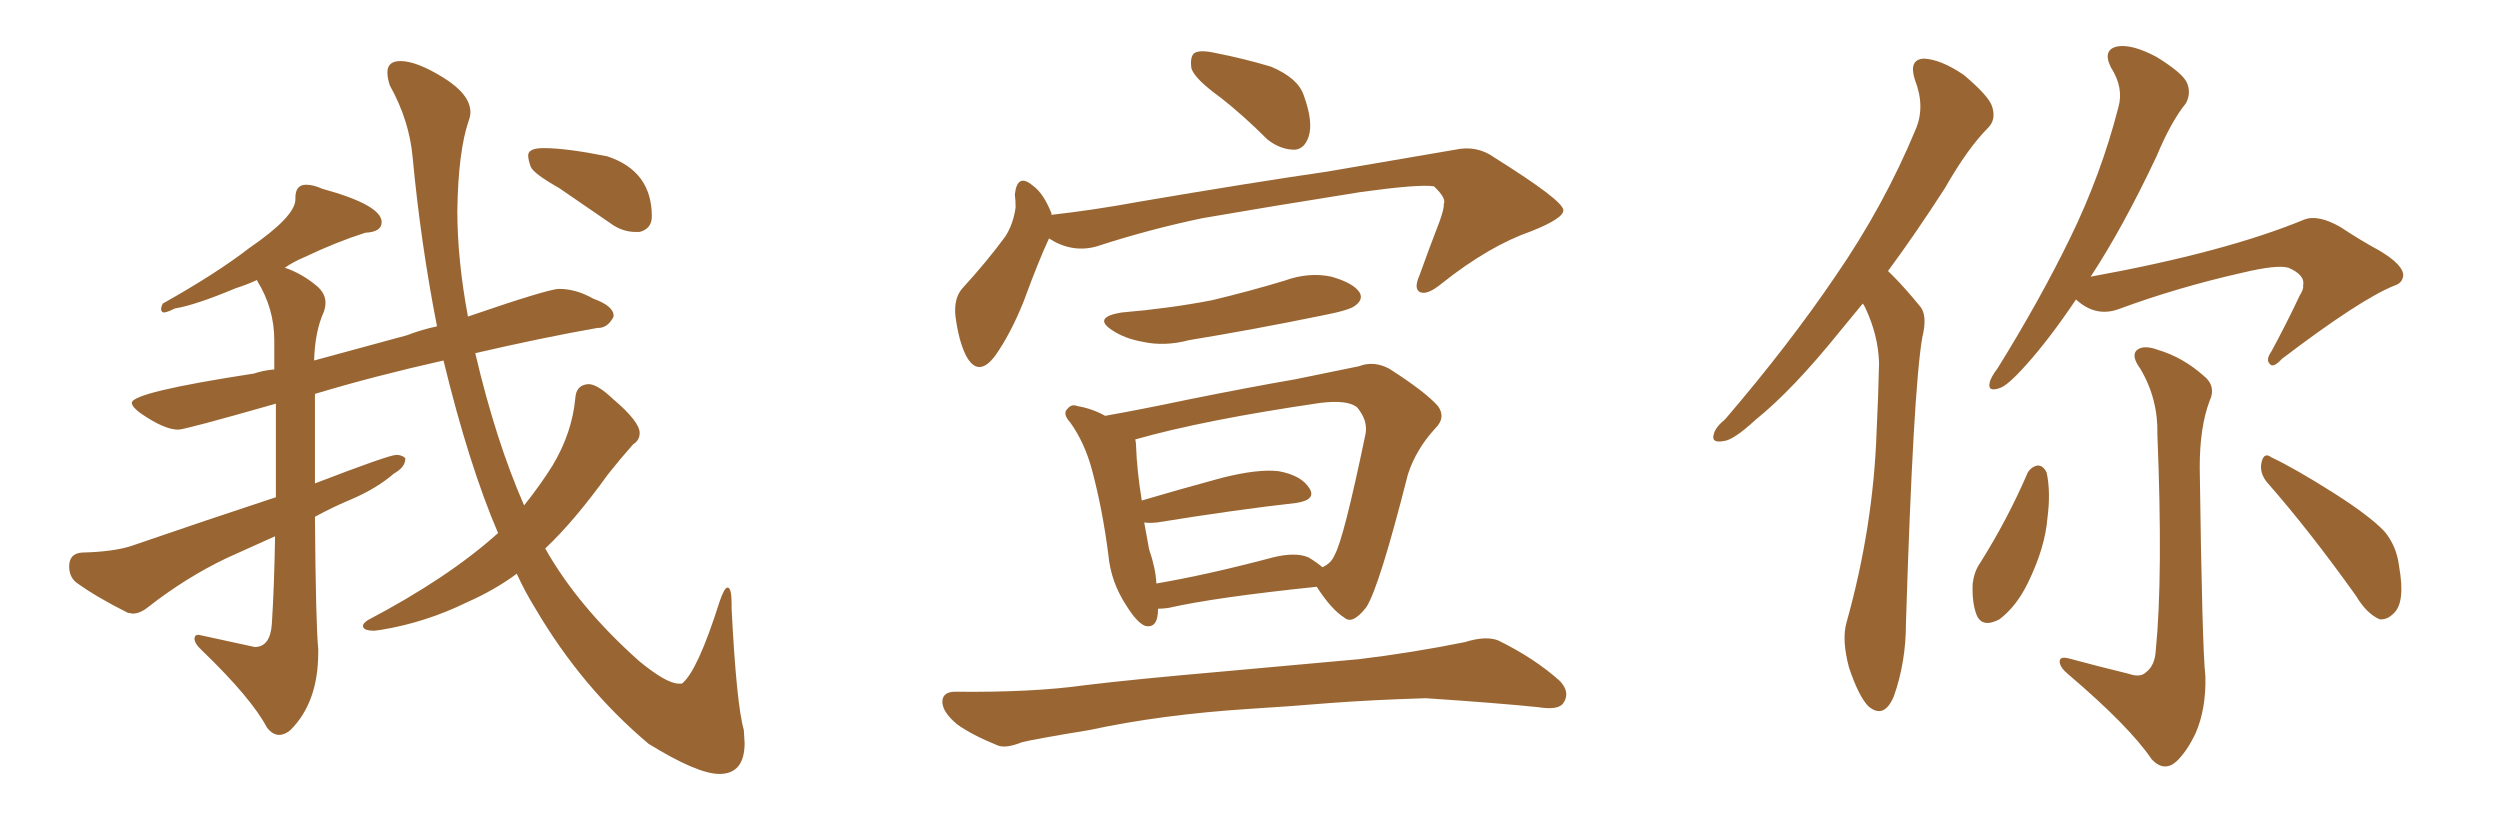 <svg xmlns="http://www.w3.org/2000/svg" xmlns:xlink="http://www.w3.org/1999/xlink" width="450" height="150"><path fill="#996633" padding="10" d="M129.49 139.31L129.49 139.31Q125.54 139.31 116.75 133.89L116.75 133.89Q104.74 123.78 96.39 109.57L96.39 109.57Q94.48 106.49 93.02 103.27L93.02 103.27Q89.06 106.20 84.08 108.40L84.08 108.40Q76.61 112.06 68.55 113.38L68.55 113.38L67.38 113.53Q65.33 113.53 65.33 112.65L65.33 112.65Q65.33 112.21 66.21 111.62L66.21 111.62Q80.71 104.00 89.65 95.95L89.65 95.95Q84.38 83.64 79.83 64.89L79.83 64.89Q67.38 67.68 56.69 70.90L56.69 70.90L56.69 87.01Q70.02 81.88 71.34 81.88L71.34 81.88Q72.36 81.88 72.95 82.47L72.95 82.47L72.95 82.62Q72.95 84.08 70.90 85.25L70.90 85.25Q67.82 87.89 63.43 89.79L63.43 89.79Q59.91 91.26 56.69 93.02L56.69 93.02Q56.84 112.35 57.28 116.75L57.28 116.75L57.28 117.48Q57.28 126.42 52.29 131.40L52.29 131.40Q51.27 132.28 50.24 132.28L50.24 132.28Q49.07 132.28 48.05 130.96L48.05 130.96Q45.26 125.68 36.47 117.19L36.47 117.19Q35.01 115.87 35.01 114.99L35.01 114.99Q35.01 114.26 35.74 114.26L35.74 114.26L45.85 116.46Q48.63 116.46 48.93 112.35L48.93 112.35Q49.37 105.47 49.51 96.53L49.51 96.53L40.72 100.49Q33.40 104.00 26.66 109.28L26.66 109.28Q25.20 110.45 23.88 110.45L23.88 110.45L23.00 110.30Q17.43 107.52 13.77 104.88L13.77 104.88Q12.45 103.86 12.45 101.95L12.45 101.95Q12.45 99.61 14.79 99.46L14.79 99.46Q20.36 99.32 23.58 98.29L23.58 98.29Q37.21 93.60 49.66 89.50L49.66 89.50L49.66 72.66Q33.25 77.34 32.08 77.34L32.08 77.34Q29.59 77.34 25.34 74.41L25.34 74.41Q23.73 73.24 23.73 72.51L23.73 72.51Q23.73 70.61 45.70 67.24L45.70 67.24Q47.46 66.65 49.37 66.50L49.37 66.50L49.37 61.23Q49.37 55.52 46.29 50.54L46.29 50.54L46.29 50.39Q44.38 51.27 42.48 51.86L42.48 51.86Q35.16 54.93 31.49 55.52L31.49 55.52Q30.03 56.25 29.44 56.25L29.44 56.25Q29.00 56.10 29.00 55.66L29.00 55.66Q29.00 55.22 29.30 54.64L29.30 54.64Q38.96 49.22 44.82 44.68L44.82 44.68Q53.17 38.96 53.17 35.89L53.17 35.89L53.17 35.60Q53.17 33.25 55.08 33.25L55.08 33.25Q56.40 33.25 58.01 33.98L58.01 33.98Q68.70 36.91 68.70 39.99L68.70 39.99Q68.70 41.75 65.77 41.89L65.77 41.89Q60.64 43.51 54.79 46.29L54.79 46.29Q52.73 47.17 51.27 48.19L51.27 48.19Q54.35 49.22 57.13 51.56L57.13 51.56Q58.59 52.88 58.59 54.49L58.59 54.49Q58.59 55.22 58.30 56.10L58.30 56.10Q56.69 59.62 56.54 64.89L56.54 64.89L73.24 60.35Q75.88 59.33 78.66 58.74L78.66 58.74Q75.73 43.80 74.27 28.27L74.27 28.27Q73.68 21.68 70.17 15.38L70.17 15.38Q69.73 14.06 69.73 13.04L69.73 13.04Q69.73 10.99 72.07 10.99L72.07 10.99Q75 10.99 79.83 13.99Q84.67 16.99 84.67 20.21L84.67 20.21Q84.67 20.95 84.38 21.68L84.38 21.68Q82.47 27.25 82.32 37.94L82.32 37.94Q82.32 46.73 84.23 56.98L84.23 56.98Q98.73 52.00 100.63 52.00L100.63 52.00Q103.71 52.00 106.79 53.76L106.79 53.76Q110.45 55.08 110.45 56.84L110.45 56.84L110.45 56.98Q109.42 59.03 107.67 59.03L107.67 59.03L107.52 59.03Q97.56 60.79 85.55 63.57L85.55 63.57Q89.21 79.25 94.34 90.97L94.34 90.97Q97.27 87.30 99.46 83.79L99.46 83.79Q102.98 77.93 103.56 71.63L103.56 71.63Q103.71 69.29 105.91 69.14L105.91 69.14Q107.52 69.14 110.30 71.78L110.30 71.78Q115.14 75.88 115.14 77.93L115.14 77.93Q115.14 79.25 113.96 79.98L113.96 79.98Q111.62 82.62 109.42 85.40L109.42 85.40Q103.42 93.75 98.14 98.73L98.14 98.73Q104.00 109.13 114.99 118.95L114.99 118.95Q119.97 123.05 122.17 123.05L122.17 123.05L122.75 123.05Q125.54 120.85 129.49 108.40L129.49 108.40Q130.37 105.76 130.96 105.76L130.96 105.76Q131.69 105.76 131.69 108.69L131.69 108.69L131.69 109.57Q132.57 126.86 133.89 131.40L133.89 131.40L134.03 133.74Q134.03 139.31 129.49 139.31ZM115.14 41.75L115.14 41.75L114.40 41.75Q112.35 41.75 110.45 40.58L110.45 40.58L100.63 33.84Q95.95 31.20 95.51 29.96Q95.07 28.71 95.07 27.98L95.07 27.98Q95.07 26.66 97.85 26.66L97.85 26.66Q101.95 26.66 109.28 28.13L109.28 28.13Q117.33 30.76 117.33 38.96L117.33 38.96Q117.33 41.16 115.14 41.75ZM219.73 17.58L219.73 17.58Q215.04 14.21 214.45 12.30L214.45 12.30Q214.16 10.11 215.04 9.52L215.04 9.52Q216.06 8.94 218.70 9.52L218.70 9.52Q223.97 10.55 228.81 12.01L228.81 12.01Q233.64 14.06 234.67 17.14L234.67 17.14Q236.43 21.97 235.55 24.61L235.55 24.61Q234.81 26.81 233.06 26.95L233.06 26.95Q230.42 26.95 228.08 25.05L228.08 25.05Q223.83 20.80 219.73 17.58ZM188.82 42.92L188.82 42.92Q186.91 47.02 184.28 54.20L184.28 54.20Q181.93 60.06 179.15 64.01L179.15 64.01Q176.07 68.12 173.88 64.01L173.88 64.01Q172.56 61.38 171.97 56.84L171.97 56.84Q171.68 53.76 173.14 52.00L173.14 52.00Q177.69 47.02 180.91 42.63L180.91 42.63Q182.37 40.43 182.81 37.35L182.81 37.35Q182.81 36.04 182.67 35.01L182.67 35.01Q183.11 31.05 185.89 33.40L185.89 33.40Q187.79 34.72 189.26 38.38L189.26 38.38Q189.26 38.53 189.26 38.67L189.26 38.67Q197.02 37.79 204.93 36.33L204.93 36.33Q225.59 32.81 238.77 30.91L238.77 30.91Q251.66 28.71 261.91 26.95L261.91 26.95Q265.87 26.07 269.09 28.42L269.09 28.42Q281.25 36.04 281.40 37.79L281.40 37.79Q281.54 39.26 275.68 41.60L275.68 41.60Q268.07 44.24 259.57 50.98L259.57 50.98Q256.93 53.17 255.62 52.59L255.62 52.59Q254.44 52.00 255.47 49.66L255.47 49.66Q257.37 44.38 259.13 39.84L259.13 39.84Q260.01 37.35 259.86 36.77L259.86 36.77Q260.45 35.74 258.11 33.54L258.11 33.54Q255.47 33.11 244.92 34.57L244.92 34.57Q227.49 37.35 216.50 39.26L216.50 39.26Q206.69 41.31 197.31 44.38L197.31 44.38Q192.92 45.56 188.82 42.92ZM201.86 56.25L201.86 56.25Q210.50 55.52 218.12 54.05L218.12 54.05Q224.85 52.44 231.15 50.54L231.15 50.54Q235.55 48.93 239.65 49.80L239.65 49.80Q243.75 50.98 244.78 52.73L244.78 52.73Q245.36 53.91 244.04 54.93L244.04 54.93Q243.16 55.81 237.74 56.84L237.74 56.84Q225.59 59.33 214.01 61.23L214.01 61.23Q209.62 62.40 205.66 61.52L205.66 61.52Q202.44 60.94 200.24 59.47L200.24 59.47Q196.58 57.13 201.86 56.25ZM208.45 109.57L208.45 109.57Q208.45 113.23 206.10 112.65L206.10 112.65Q204.64 112.06 202.73 108.98L202.73 108.98Q199.95 104.74 199.51 99.90L199.51 99.90Q198.49 91.85 196.58 84.67L196.58 84.67Q195.26 79.69 192.63 76.03L192.63 76.03Q191.16 74.41 192.19 73.54L192.19 73.54Q192.92 72.66 193.95 73.10L193.95 73.10Q196.58 73.54 198.93 74.85L198.93 74.85Q205.52 73.68 213.87 71.92L213.87 71.92Q224.71 69.73 233.20 68.26L233.20 68.26Q239.65 66.94 244.63 65.92L244.63 65.92Q247.27 64.89 250.05 66.36L250.05 66.36Q256.49 70.46 258.84 73.10L258.84 73.10Q260.30 75.15 258.40 77.05L258.40 77.05Q254.88 80.86 253.42 85.40L253.42 85.40L253.42 85.40Q248.29 105.62 245.95 109.28L245.95 109.28Q243.46 112.50 241.99 111.18L241.99 111.18Q239.65 109.72 237.01 105.62L237.01 105.62Q218.70 107.52 210.35 109.42L210.35 109.42Q209.33 109.57 208.45 109.57ZM235.55 100.34L235.55 100.34Q237.01 101.22 238.04 102.10L238.04 102.10Q239.65 101.37 240.23 99.90L240.23 99.90Q241.85 97.12 245.80 78.08L245.80 78.08Q246.24 75.73 244.34 73.39L244.34 73.39Q242.72 71.92 237.74 72.51L237.74 72.51Q216.65 75.59 204.35 79.10L204.35 79.10Q204.49 79.69 204.49 80.27L204.49 80.27Q204.64 84.67 205.52 90.09L205.52 90.09Q211.96 88.18 220.02 85.99L220.02 85.99Q226.46 84.38 230.13 84.81L230.13 84.81Q234.23 85.55 235.69 87.89L235.69 87.89Q237.01 89.94 233.35 90.53L233.35 90.53Q222.80 91.70 208.30 94.04L208.30 94.04Q206.84 94.19 205.96 94.04L205.96 94.04Q206.40 96.53 206.84 98.88L206.84 98.88Q208.01 102.25 208.15 105.03L208.15 105.03Q217.53 103.42 229.10 100.34L229.10 100.34Q233.20 99.32 235.55 100.34ZM225 127.59L225 127.59L225 127.59Q209.03 128.61 196.14 131.40L196.14 131.40Q186.33 133.01 183.98 133.59L183.98 133.59Q181.05 134.77 179.59 134.18L179.59 134.18Q174.90 132.28 172.27 130.37L172.27 130.37Q169.48 128.03 169.63 126.12L169.63 126.12Q169.78 124.51 171.97 124.51L171.97 124.51Q185.89 124.66 195.26 123.34L195.26 123.34Q203.61 122.31 220.31 120.85L220.31 120.85Q228.66 120.12 244.63 118.65L244.63 118.65Q254.30 117.48 263.67 115.58L263.67 115.58Q267.48 114.40 269.68 115.28L269.68 115.28Q276.27 118.51 280.81 122.61L280.81 122.61Q282.71 124.66 281.40 126.56L281.40 126.56Q280.52 127.88 276.86 127.29L276.86 127.29Q269.82 126.56 256.64 125.68L256.64 125.68Q246.83 125.98 239.21 126.56L239.21 126.56Q232.18 127.15 225 127.59ZM335.30 54.64L335.30 54.64Q333.11 57.28 331.20 59.62L331.20 59.62Q322.71 70.17 315.97 75.59L315.97 75.59Q312.01 79.25 310.25 79.39L310.25 79.39Q307.91 79.83 308.50 78.08L308.50 78.08Q308.79 76.90 310.55 75.44L310.55 75.44Q321.97 62.11 330.32 49.80L330.32 49.80Q339.11 37.06 344.82 23.29L344.82 23.29Q346.58 19.19 344.68 14.36L344.68 14.36Q343.51 10.69 346.29 10.55L346.29 10.55Q349.37 10.69 353.47 13.48L353.47 13.48Q358.01 17.29 358.59 19.19L358.59 19.19Q359.33 21.53 357.86 23.00L357.86 23.00Q354.20 26.66 350.10 33.84L350.10 33.84Q344.82 42.04 339.84 48.78L339.84 48.78Q340.28 49.22 340.87 49.80L340.87 49.80Q342.92 51.86 345.56 55.08L345.56 55.08Q347.02 56.69 346.00 60.79L346.00 60.79Q344.38 70.31 343.07 112.21L343.07 112.21Q343.07 119.24 340.87 125.39L340.87 125.39Q339.11 129.49 336.33 127.15L336.33 127.15Q334.57 125.39 332.81 120.12L332.81 120.12Q331.49 115.14 332.37 112.06L332.37 112.06Q337.21 94.78 337.79 77.64L337.79 77.64Q338.09 71.63 338.23 65.33L338.23 65.33Q338.09 60.35 335.74 55.37L335.74 55.37Q335.45 54.79 335.30 54.64ZM373.68 53.91L373.68 53.91Q368.85 61.08 364.75 65.63L364.75 65.63Q361.38 69.43 359.91 69.87L359.91 69.87Q357.71 70.61 358.15 68.85L358.15 68.85Q358.30 67.97 359.62 66.21L359.62 66.21Q367.24 53.91 372.66 42.77L372.66 42.77Q378.22 31.35 381.30 19.34L381.30 19.34Q382.32 15.82 379.98 12.16L379.98 12.16Q378.37 8.94 381.15 8.35L381.15 8.35Q383.79 7.91 388.18 10.25L388.18 10.25Q392.72 13.04 393.60 14.79L393.60 14.79Q394.48 16.70 393.46 18.60L393.46 18.60Q390.82 21.83 388.18 28.13L388.18 28.13Q382.18 40.87 376.32 49.80L376.32 49.80Q400.49 45.41 414.70 39.55L414.70 39.55Q417.19 38.53 421.29 40.87L421.29 40.87Q424.80 43.21 428.32 45.12L428.32 45.12Q432.71 47.75 432.57 49.66L432.57 49.66Q432.42 50.98 430.96 51.42L430.96 51.42Q424.80 53.91 410.74 64.60L410.74 64.60Q409.13 66.36 408.54 65.48L408.54 65.48Q407.81 64.75 408.84 63.28L408.84 63.28Q411.62 58.15 413.96 53.17L413.96 53.17Q414.70 52.00 414.55 51.42L414.55 51.42Q414.99 49.51 411.91 48.19L411.91 48.19Q409.86 47.61 403.71 49.07L403.71 49.07Q391.99 51.71 381.30 55.66L381.30 55.66Q377.20 57.13 373.68 53.91ZM383.20 121.29L383.20 121.29Q385.25 122.02 386.28 121.00L386.28 121.00Q387.89 119.82 388.04 117.04L388.04 117.04Q389.36 103.71 388.33 78.22L388.33 78.22Q388.48 71.78 385.25 66.36L385.25 66.36Q383.64 64.16 384.52 63.13L384.52 63.13Q385.69 61.96 388.48 62.99L388.48 62.99Q392.87 64.31 396.53 67.53L396.53 67.53Q399.02 69.43 397.71 72.22L397.71 72.22Q395.95 76.90 395.95 84.08L395.95 84.08Q396.39 116.75 396.97 121.73L396.97 121.73Q397.12 127.59 395.21 131.98L395.21 131.98Q393.60 135.35 391.70 137.11L391.70 137.11Q389.50 139.01 387.30 136.67L387.30 136.67Q383.35 130.81 372.36 121.44L372.36 121.44Q370.90 120.26 370.75 119.24L370.75 119.24Q370.61 118.07 372.36 118.51L372.36 118.51Q377.78 119.97 383.20 121.29ZM365.04 84.96L365.04 84.96Q365.77 83.94 366.80 83.79L366.80 83.79Q367.82 83.79 368.41 85.11L368.41 85.11Q369.14 88.62 368.55 93.16L368.55 93.16Q368.12 98.58 365.04 104.88L365.04 104.88Q362.99 109.13 359.91 111.47L359.91 111.47Q356.84 113.09 355.81 110.74L355.81 110.74Q354.93 108.54 355.08 105.03L355.08 105.03Q355.37 102.83 356.40 101.37L356.40 101.37Q361.38 93.46 365.04 84.96ZM408.11 86.87L408.11 86.87L408.11 86.87Q406.64 85.11 407.08 83.20L407.08 83.20Q407.52 81.30 408.84 82.32L408.84 82.32Q412.94 84.23 420.12 88.77L420.12 88.77Q426.56 92.87 429.20 95.65L429.20 95.65Q431.40 98.29 431.84 101.95L431.84 101.95Q433.01 108.54 430.81 110.45L430.81 110.45Q429.64 111.62 428.32 111.47L428.32 111.47Q425.98 110.45 424.07 107.23L424.07 107.23Q415.58 95.36 408.11 86.87Z"/></svg>